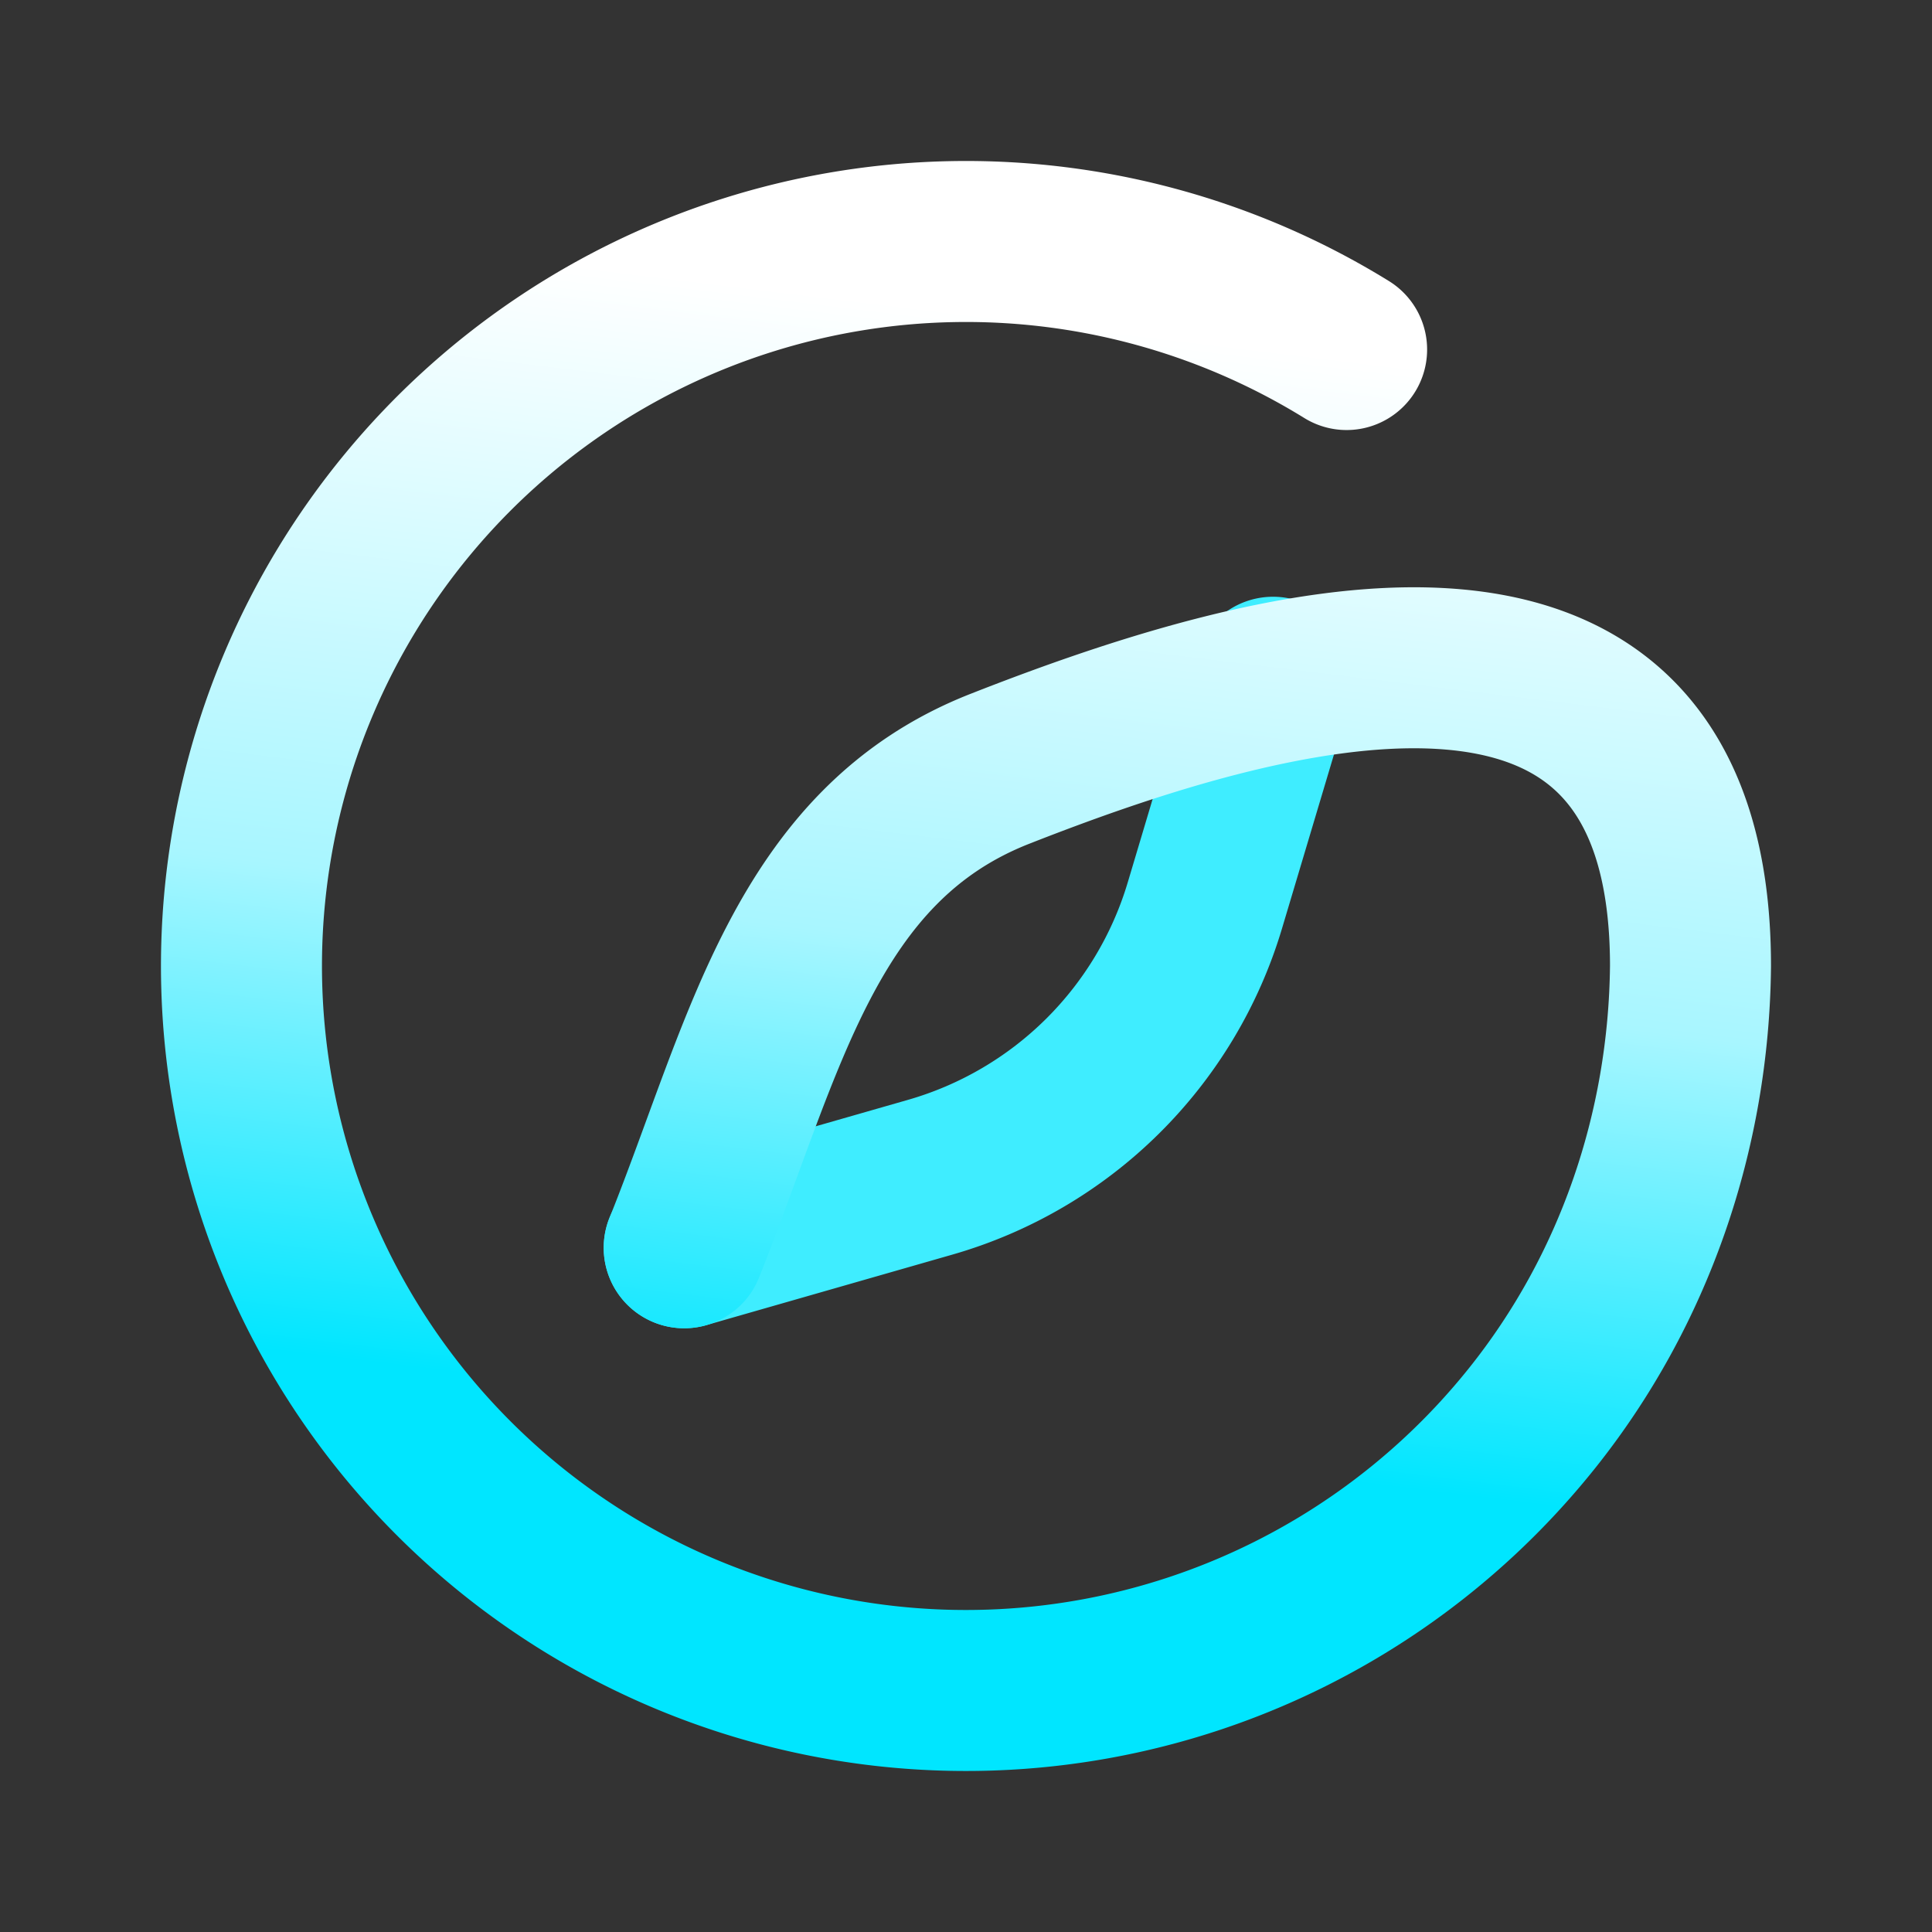 <svg width="1em" height="1em" viewBox="0 0 24 24" preserveAspectRatio="xMidYMid meet" fill="none" role="presentation" xmlns="http://www.w3.org/2000/svg" class="pageIconFill-lNw0xL"><rect x="0" y="0" width="24" height="24" fill="#333333" stroke="none"/><g><path data-follow-stroke="#3FEDFF" stroke-linejoin="round" stroke-linecap="round" stroke-width="2" d="m15.814 8.413-.847 2.836a5 5 0 0 1-3.412 3.375l-3.056.876" stroke="#3FEDFF"/><path stroke-linecap="round" stroke-width="2" stroke="url(#115fa6__a)" d="M16.728 4.342a9 9 0 1 0 2.294 13.287C20.304 16.031 20.98 14.043 21 12c0-5.339-5.402-3.698-8.578-2.45C10 10.5 9.5 13 8.5 15.5"/><defs><linearGradient gradientUnits="userSpaceOnUse" y2="17.802" x2="11.821" y1="4.059" x1="13.5" id="115fa6__a"><stop stop-color="#fff"/><stop stop-color="#A8F6FF" offset=".566"/><stop stop-color="#00E6FF" offset="1"/></linearGradient></defs></g></svg>